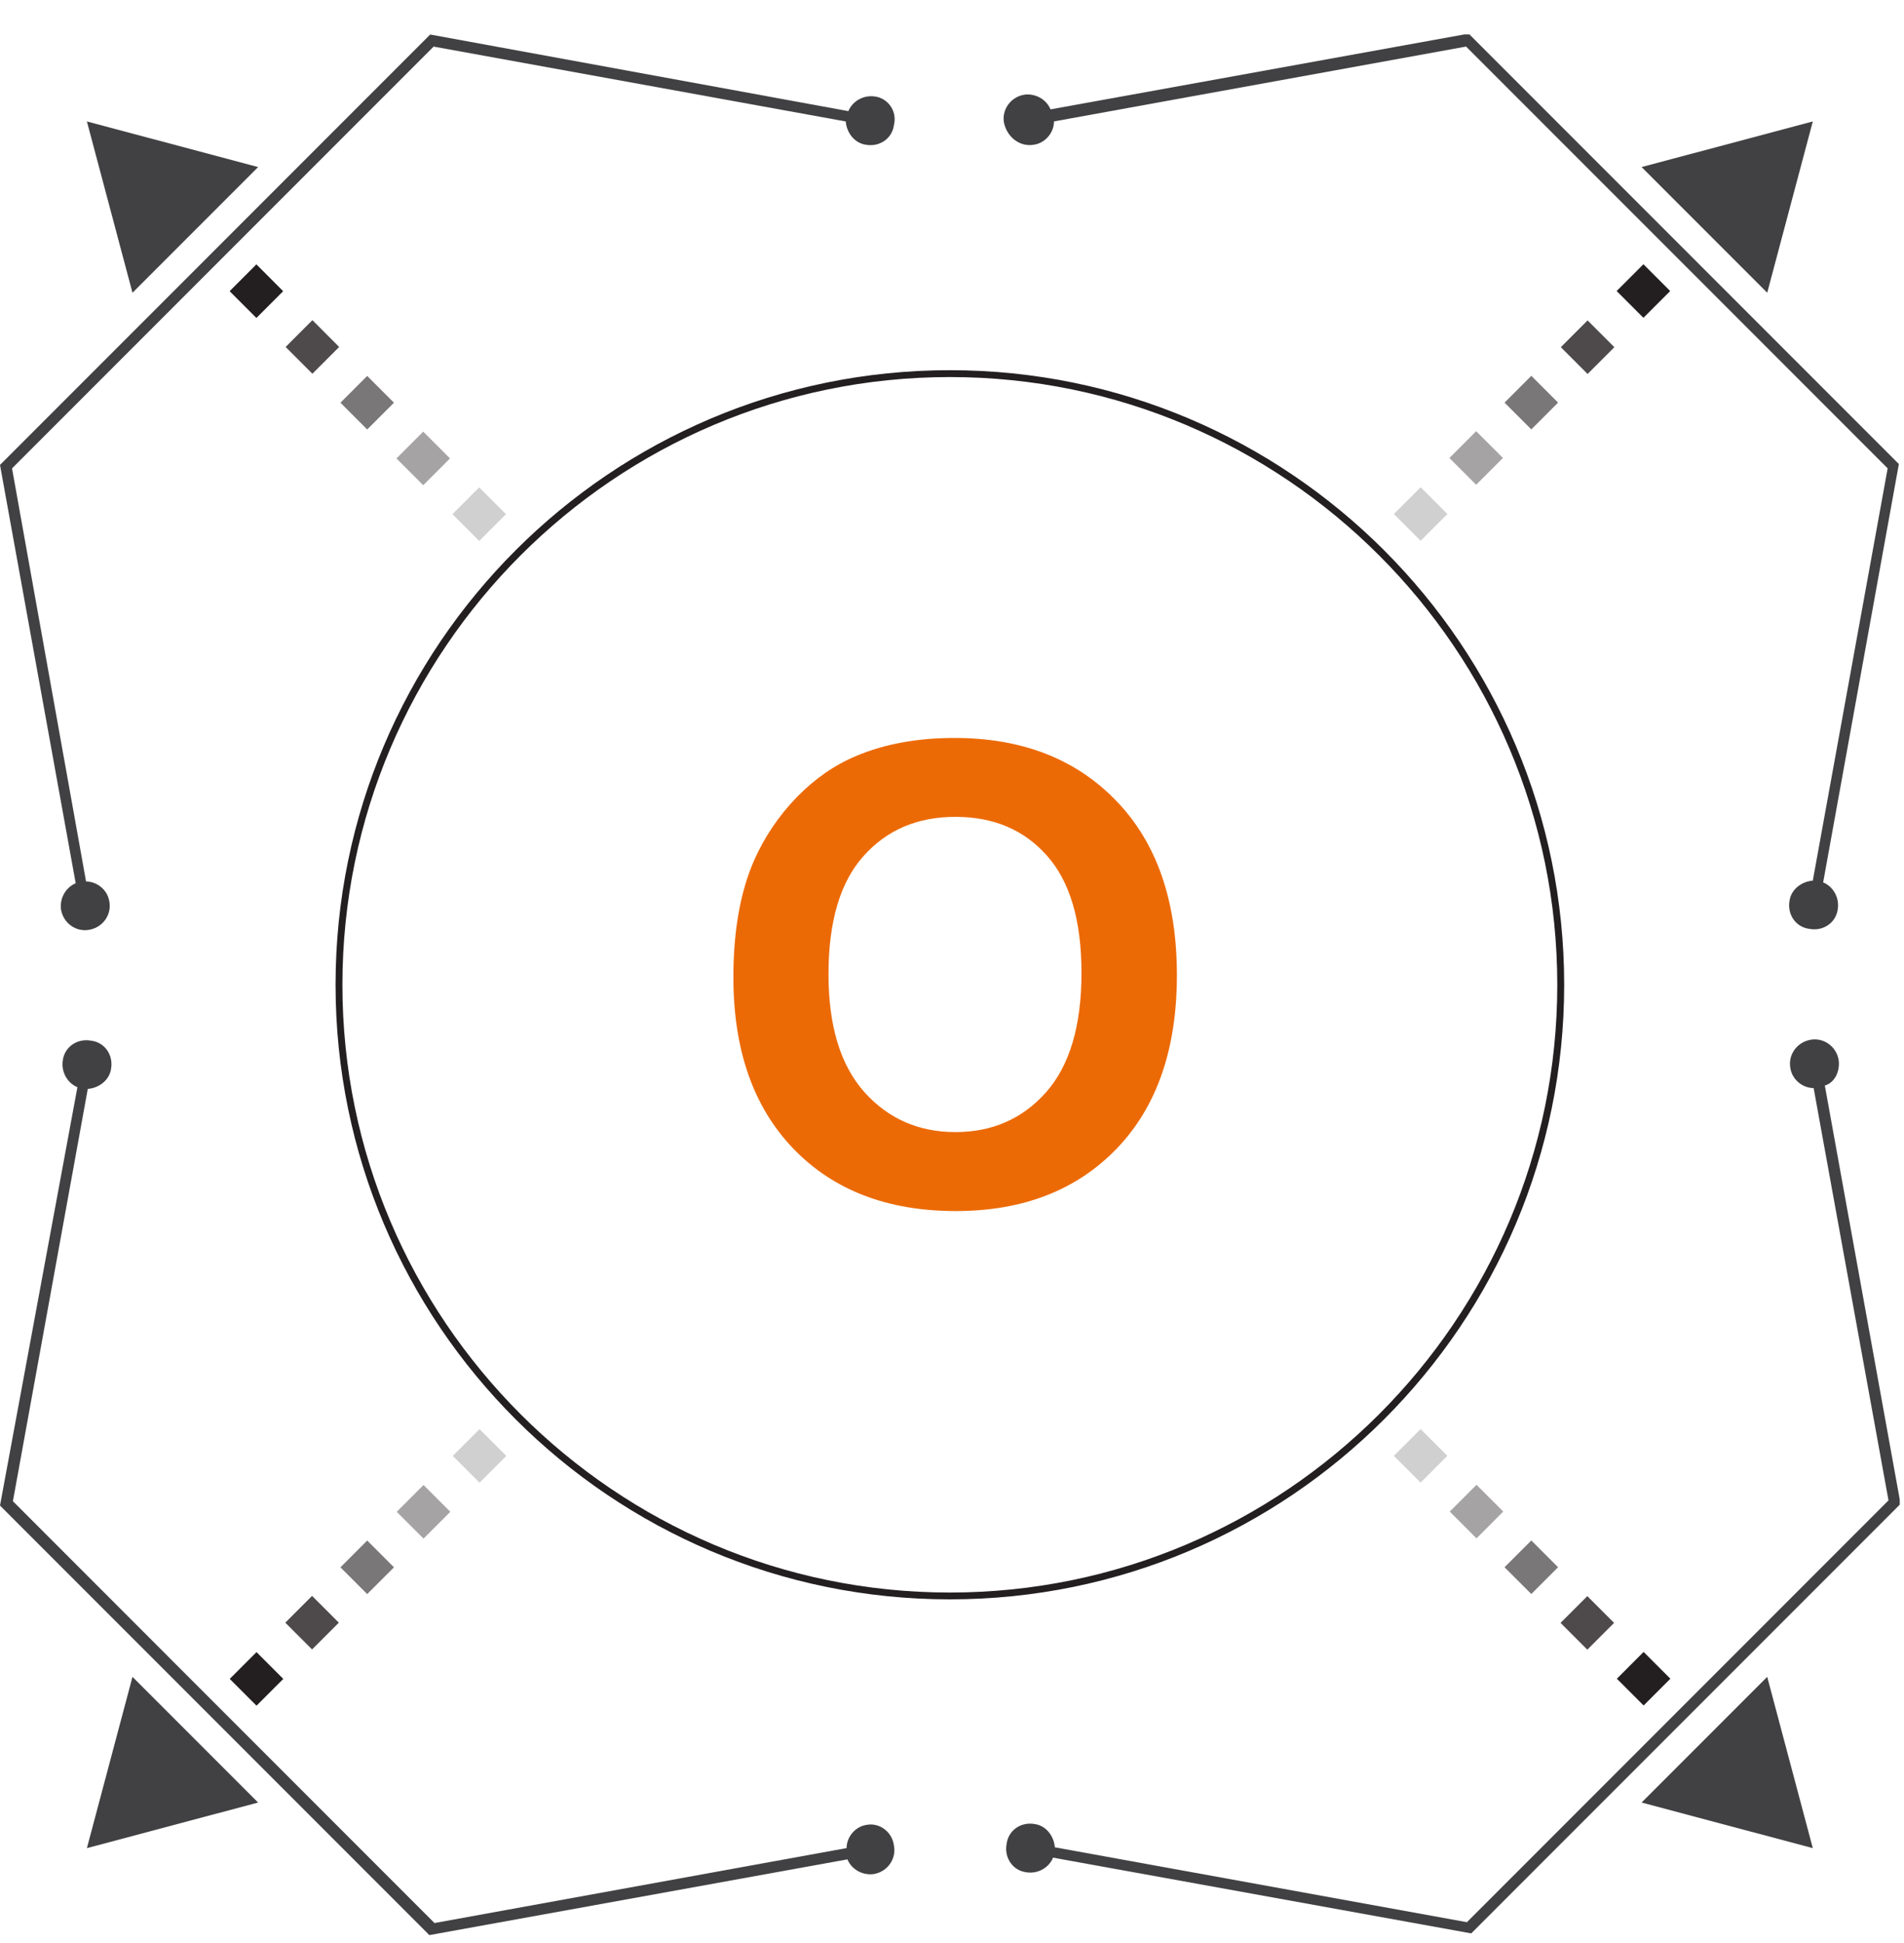 <?xml version="1.0" encoding="utf-8"?>
<!-- Generator: Adobe Illustrator 15.1.0, SVG Export Plug-In . SVG Version: 6.00 Build 0)  -->
<!DOCTYPE svg PUBLIC "-//W3C//DTD SVG 1.1//EN" "http://www.w3.org/Graphics/SVG/1.1/DTD/svg11.dtd">
<svg version="1.1" id="Слой_1" xmlns="http://www.w3.org/2000/svg" xmlns:xlink="http://www.w3.org/1999/xlink" x="0px" y="0px"
	 width="50px" height="51px" viewBox="0 0 50 51" enable-background="new 0 0 50 51" xml:space="preserve">
<g>
	<defs>
		<rect id="SVGID_1_" y="0.904" width="49.888" height="49.888"/>
	</defs>
	<clipPath id="SVGID_2_">
		<use xlink:href="#SVGID_1_"  overflow="visible"/>
	</clipPath>
	<g clip-path="url(#SVGID_2_)">
		<path fill="#231F20" d="M24.944,41.98c-8.902,0-16.132-7.229-16.132-16.131c0-8.902,7.23-16.132,16.132-16.132
			c8.901,0,16.132,7.23,16.132,16.132C41.076,34.751,33.846,41.98,24.944,41.98z M24.944,9.897c-8.789,0-15.952,7.163-15.952,15.952
			c0,8.79,7.163,15.952,15.952,15.952s15.951-7.162,15.951-15.952C40.896,17.06,33.733,9.897,24.944,9.897z"/>
		<path fill="#414042" d="M47.605,3.188l-4.496,1.197l3.299,3.299L47.605,3.188l-4.496,1.197l3.299,3.299L47.605,3.188z"/>
		<path fill="#414042" d="M47.605,48.51l-1.197-4.496l-3.299,3.299L47.605,48.51l-1.197-4.496l-3.299,3.299L47.605,48.51z"/>
		<path fill="#414042" d="M2.282,48.51l4.496-1.197l-3.299-3.299L2.282,48.51l4.496-1.197l-3.299-3.299L2.282,48.51z"/>
		<path fill="#414042" d="M2.282,3.188l1.197,4.496l3.299-3.299L2.282,3.188l1.197,4.496l3.299-3.299L2.282,3.188z"/>
		<path fill="#414042" d="M27.158,3.797c0.293-0.045,0.52-0.316,0.52-0.61L38.5,1.222l11.071,11.071l-1.966,10.822
			c-0.294,0.023-0.564,0.226-0.61,0.52c-0.067,0.362,0.158,0.701,0.521,0.746c0.361,0.067,0.699-0.158,0.745-0.52
			c0.045-0.293-0.113-0.587-0.384-0.7l1.988-10.981L38.568,0.883L27.587,2.871c-0.112-0.271-0.407-0.429-0.7-0.384
			c-0.361,0.068-0.588,0.407-0.52,0.746C26.457,3.617,26.797,3.865,27.158,3.797z"/>
		<path fill="#414042" d="M48.283,27.814c-0.068-0.361-0.406-0.587-0.746-0.52c-0.361,0.068-0.587,0.407-0.52,0.746
			c0.045,0.293,0.316,0.52,0.61,0.52l1.966,10.822L38.522,50.454L27.7,48.488c-0.022-0.293-0.226-0.564-0.521-0.609
			c-0.361-0.068-0.699,0.158-0.745,0.52c-0.067,0.361,0.158,0.7,0.521,0.745c0.293,0.046,0.587-0.112,0.699-0.384l10.981,1.988
			l11.229-11.229l0.045-0.045l-1.988-10.981C48.17,28.425,48.328,28.131,48.283,27.814z"/>
		<path fill="#414042" d="M22.752,47.9c-0.293,0.045-0.52,0.316-0.52,0.609L11.41,50.476L0.339,39.404l1.966-10.822
			c0.293-0.023,0.565-0.227,0.61-0.52c0.068-0.361-0.158-0.701-0.52-0.746c-0.361-0.067-0.701,0.158-0.746,0.52
			c-0.045,0.294,0.113,0.588,0.384,0.701L0,39.518l11.229,11.229l0.045,0.046l10.98-1.988c0.113,0.271,0.407,0.429,0.701,0.384
			c0.361-0.067,0.587-0.406,0.52-0.746C23.43,48.08,23.091,47.832,22.752,47.9z"/>
		<path fill="#414042" d="M22.978,2.533c-0.293-0.045-0.587,0.113-0.7,0.384L11.297,0.906L0,12.203l1.988,10.981
			c-0.271,0.113-0.429,0.407-0.384,0.7c0.068,0.362,0.407,0.587,0.746,0.52c0.362-0.068,0.587-0.407,0.52-0.746
			c-0.045-0.294-0.316-0.52-0.61-0.52L0.316,12.294L11.387,1.223L22.21,3.188c0.022,0.293,0.226,0.564,0.52,0.61
			c0.362,0.068,0.701-0.158,0.746-0.52C23.565,2.917,23.317,2.578,22.978,2.533z"/>
		<path fill="#231F20" d="M43.86,7.639l-0.703-0.703l-0.703,0.703l0.703,0.703L43.86,7.639z"/>
		<path opacity="0.802" fill="#231F20" enable-background="new    " d="M41.691,8.41l-0.703,0.703l0.703,0.703l0.703-0.703
			L41.691,8.41z"/>
		<path opacity="0.605" fill="#231F20" enable-background="new    " d="M40.213,9.865l-0.703,0.703l0.703,0.703l0.703-0.703
			L40.213,9.865z"/>
		<path opacity="0.407" fill="#231F20" enable-background="new    " d="M38.765,11.318l-0.703,0.703l0.703,0.703l0.703-0.703
			L38.765,11.318z"/>
		<path opacity="0.21" fill="#231F20" enable-background="new    " d="M38.01,13.492l-0.703-0.703l-0.703,0.703l0.703,0.703
			L38.01,13.492z"/>
		<path fill="#231F20" d="M43.162,44.766l0.703-0.703l-0.703-0.703l-0.702,0.703L43.162,44.766z"/>
		<path opacity="0.802" fill="#231F20" enable-background="new    " d="M41.684,41.895l-0.703,0.703l0.703,0.703l0.703-0.703
			L41.684,41.895z"/>
		<path opacity="0.605" fill="#231F20" enable-background="new    " d="M40.213,40.434l-0.703,0.703l0.703,0.703l0.703-0.703
			L40.213,40.434z"/>
		<path opacity="0.407" fill="#231F20" enable-background="new    " d="M38.774,38.973l-0.703,0.703l0.703,0.703l0.702-0.703
			L38.774,38.973z"/>
		<path opacity="0.21" fill="#231F20" enable-background="new    " d="M37.306,38.916l0.703-0.703l-0.703-0.703l-0.703,0.703
			L37.306,38.916z"/>
		<path fill="#231F20" d="M6.033,44.068l0.703,0.703l0.703-0.703l-0.703-0.703L6.033,44.068z"/>
		<path opacity="0.802" fill="#231F20" enable-background="new    " d="M8.195,41.889l-0.703,0.703l0.703,0.703l0.703-0.703
			L8.195,41.889z"/>
		<path opacity="0.605" fill="#231F20" enable-background="new    " d="M9.643,40.436l-0.703,0.703l0.703,0.703l0.703-0.703
			L9.643,40.436z"/>
		<path opacity="0.407" fill="#231F20" enable-background="new    " d="M11.122,38.979l-0.703,0.703l0.703,0.703l0.703-0.703
			L11.122,38.979z"/>
		<path opacity="0.21" fill="#231F20" enable-background="new    " d="M11.89,38.215l0.703,0.703l0.703-0.703l-0.703-0.703
			L11.89,38.215z"/>
		<path fill="#231F20" d="M6.733,6.939L6.03,7.643l0.703,0.703l0.703-0.703L6.733,6.939z"/>
		<path opacity="0.802" fill="#231F20" enable-background="new    " d="M8.204,8.404L7.501,9.107l0.703,0.703l0.703-0.703
			L8.204,8.404z"/>
		<path opacity="0.605" fill="#231F20" enable-background="new    " d="M9.643,9.867L8.94,10.57l0.703,0.703l0.703-0.703
			L9.643,9.867z"/>
		<path opacity="0.407" fill="#231F20" enable-background="new    " d="M11.114,11.33l-0.703,0.703l0.703,0.703l0.703-0.703
			L11.114,11.33z"/>
		<path opacity="0.21" fill="#231F20" enable-background="new    " d="M12.584,12.793l-0.703,0.703l0.703,0.703l0.703-0.703
			L12.584,12.793z"/>
		<path fill="#EC6A06" d="M19.259,25.652c0-1.223,0.183-2.25,0.549-3.08c0.273-0.612,0.645-1.16,1.114-1.646
			c0.475-0.486,0.994-0.846,1.556-1.081c0.748-0.317,1.611-0.475,2.588-0.475c1.77,0,3.184,0.549,4.243,1.646
			c1.065,1.098,1.597,2.624,1.597,4.579c0,1.939-0.526,3.457-1.58,4.554c-1.055,1.092-2.463,1.639-4.227,1.639
			c-1.786,0-3.206-0.543-4.259-1.631C19.786,29.064,19.259,27.563,19.259,25.652z M21.757,25.57c0,1.36,0.314,2.391,0.942,3.096
			c0.628,0.699,1.425,1.049,2.392,1.049c0.966,0,1.758-0.348,2.375-1.041c0.622-0.699,0.934-1.744,0.934-3.137
			c0-1.376-0.303-2.403-0.909-3.08c-0.601-0.677-1.401-1.016-2.4-1.016c-1,0-1.805,0.344-2.417,1.032
			C22.063,23.156,21.757,24.188,21.757,25.57z"/>
	</g>
</g>
</svg>
